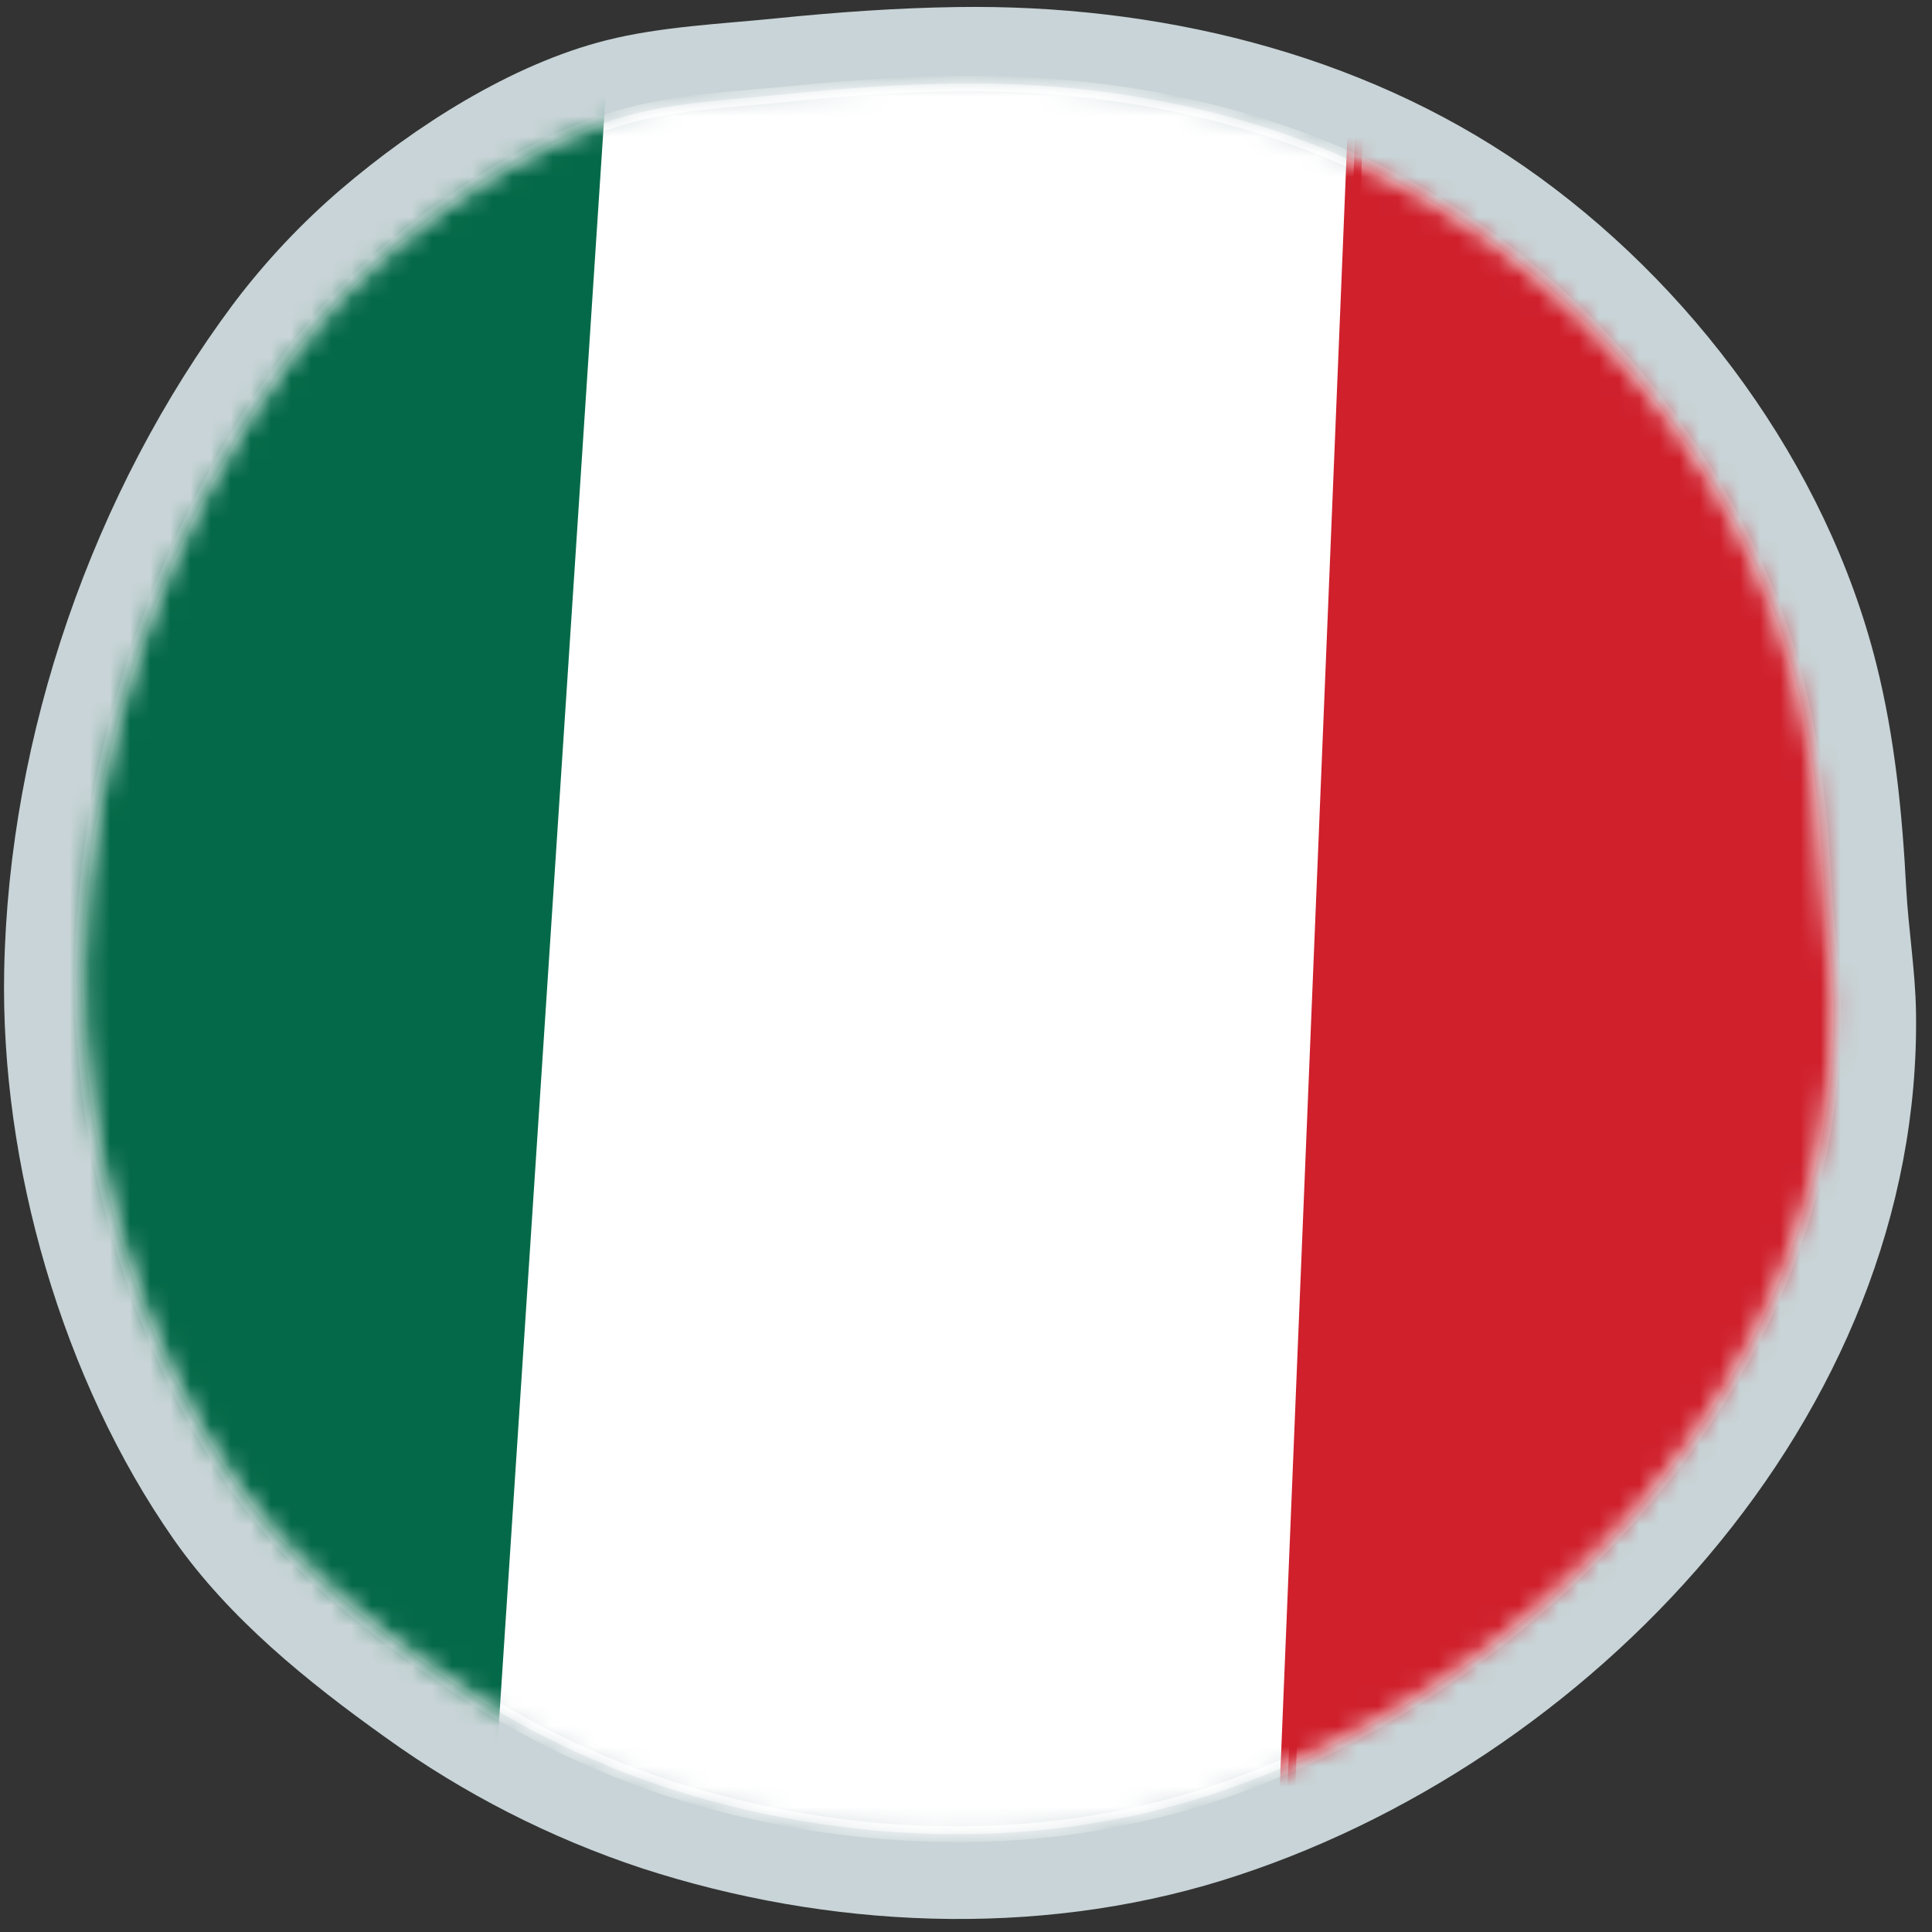 <?xml version="1.0" encoding="UTF-8"?>
<svg width="96px" height="96px" viewBox="0 0 96 96" version="1.1" xmlns="http://www.w3.org/2000/svg" xmlns:xlink="http://www.w3.org/1999/xlink">
    <rect x="0" y="0" width="96" height="96" fill="#333333" stroke="none"/>
    <!-- Generator: Sketch 49.3 (51167) - http://www.bohemiancoding.com/sketch -->
    <title>Artboard</title>
    <desc>Created with Sketch.</desc>
    <defs>
        <path d="M43.493,0.87 C40.753,0.912 38.029,1.105 35.309,1.382 C32.786,1.639 30.026,1.757 27.553,2.382 C23.224,3.471 18.833,6.293 15.457,9.177 C13.683,10.7 12.074,12.407 10.656,14.273 C10.643,14.29 10.631,14.308 10.621,14.328 C10.605,14.343 10.591,14.359 10.577,14.378 C4.194,22.953 0.366,33.945 0.151,44.695 C-0.028,53.529 2.799,63.333 7.852,70.571 C10.376,74.191 13.954,77.07 17.511,79.607 C21.078,82.175 25.01,84.179 29.172,85.553 C37.596,88.297 47.076,88.735 55.571,86.099 C72.209,80.944 87.428,65.038 87.129,46.591 L87.13,46.589 C87.099,44.704 86.789,42.849 86.685,40.965 C86.503,37.531 86.164,34.107 85.325,30.762 C83.044,21.684 76.897,13.39 69.295,8.119 C61.972,3.045 53.053,0.865 44.275,0.865 C44.014,0.865 43.753,0.867 43.493,0.87" id="path-1"></path>
        <path d="M43.493,0.87 C40.753,0.912 38.029,1.105 35.309,1.382 C32.786,1.639 30.026,1.757 27.553,2.382 C23.224,3.471 18.833,6.293 15.457,9.177 C13.683,10.7 12.074,12.407 10.656,14.273 C10.643,14.29 10.631,14.308 10.621,14.328 C10.605,14.343 10.591,14.359 10.577,14.378 C4.194,22.953 0.366,33.945 0.151,44.695 C-0.028,53.529 2.799,63.333 7.852,70.571 C10.376,74.191 13.954,77.07 17.511,79.607 C21.078,82.175 25.01,84.179 29.172,85.553 C37.596,88.297 47.076,88.735 55.571,86.099 C72.209,80.944 87.428,65.038 87.129,46.591 L87.13,46.589 C87.099,44.704 86.789,42.849 86.685,40.965 C86.503,37.531 86.164,34.107 85.325,30.762 C83.044,21.684 76.897,13.39 69.295,8.119 C61.972,3.045 53.053,0.865 44.275,0.865 C44.014,0.865 43.753,0.867 43.493,0.87" id="path-3"></path>
        <path d="M43.493,0.87 C40.753,0.912 38.029,1.105 35.309,1.382 C32.786,1.639 30.026,1.757 27.553,2.382 C23.224,3.471 18.833,6.293 15.457,9.177 C13.683,10.7 12.074,12.407 10.656,14.273 C10.643,14.29 10.631,14.308 10.621,14.328 C10.605,14.343 10.591,14.359 10.577,14.378 C4.194,22.953 0.366,33.945 0.151,44.695 C-0.028,53.529 2.799,63.333 7.852,70.571 C10.376,74.191 13.954,77.07 17.511,79.607 C21.078,82.175 25.01,84.179 29.172,85.553 C37.596,88.297 47.076,88.735 55.571,86.099 C72.209,80.944 87.428,65.038 87.129,46.591 L87.13,46.589 C87.099,44.704 86.789,42.849 86.685,40.965 C86.503,37.531 86.164,34.107 85.325,30.762 C83.044,21.684 76.897,13.39 69.295,8.119 C61.972,3.045 53.053,0.865 44.275,0.865 C44.014,0.865 43.753,0.867 43.493,0.87 Z" id="path-5"></path>
        <path d="M43.493,0.87 C40.753,0.912 38.029,1.105 35.309,1.382 C32.786,1.639 30.026,1.757 27.553,2.382 C23.224,3.471 18.833,6.293 15.457,9.177 C13.683,10.7 12.074,12.407 10.656,14.273 C10.643,14.29 10.631,14.308 10.621,14.328 C10.605,14.343 10.591,14.359 10.577,14.378 C4.194,22.953 0.366,33.945 0.151,44.695 C-0.028,53.529 2.799,63.333 7.852,70.571 C10.376,74.191 13.954,77.07 17.511,79.607 C21.078,82.175 25.01,84.179 29.172,85.553 C37.596,88.297 47.076,88.735 55.571,86.099 C72.209,80.944 87.428,65.038 87.129,46.591 L87.13,46.589 C87.099,44.704 86.789,42.849 86.685,40.965 C86.503,37.531 86.164,34.107 85.325,30.762 C83.044,21.684 76.897,13.39 69.295,8.119 C61.972,3.045 53.053,0.865 44.275,0.865 C44.014,0.865 43.753,0.867 43.493,0.87 Z" id="path-7"></path>
        <path d="M43.493,0.87 C40.753,0.912 38.029,1.105 35.309,1.382 C32.786,1.639 30.026,1.757 27.553,2.382 C23.224,3.471 18.833,6.293 15.457,9.177 C13.683,10.7 12.074,12.407 10.656,14.273 C10.643,14.29 10.631,14.308 10.621,14.328 C10.605,14.343 10.591,14.359 10.577,14.378 C4.194,22.953 0.366,33.945 0.151,44.695 C-0.028,53.529 2.799,63.333 7.852,70.571 C10.376,74.191 13.954,77.07 17.511,79.607 C21.078,82.175 25.01,84.179 29.172,85.553 C37.596,88.297 47.076,88.735 55.571,86.099 C72.209,80.944 87.428,65.038 87.129,46.591 L87.13,46.589 C87.099,44.704 86.789,42.849 86.685,40.965 C86.503,37.531 86.164,34.107 85.325,30.762 C83.044,21.684 76.897,13.39 69.295,8.119 C61.972,3.045 53.053,0.865 44.275,0.865 C44.014,0.865 43.753,0.867 43.493,0.87 Z" id="path-9"></path>
    </defs>
    <g id="Artboard" stroke="none" stroke-width="1" fill="none" fill-rule="evenodd">
        <g id="lang_it">
            <path d="M95.205,50.277 C95.17,48.22 94.831,46.192 94.718,44.136 C94.521,40.384 94.151,36.646 93.234,32.992 C90.743,23.078 84.031,14.022 75.728,8.265 C67.486,2.558 57.401,0.203 47.541,0.35 C44.551,0.394 41.575,0.607 38.605,0.908 C35.844,1.189 32.837,1.317 30.134,2 C25.405,3.19 20.609,6.269 16.924,9.421 C14.988,11.084 13.23,12.95 11.68,14.987 C11.665,15.005 11.652,15.025 11.641,15.046 C11.625,15.064 11.609,15.082 11.594,15.101 C4.618,24.465 0.442,36.473 0.208,48.214 C0.013,57.861 3.099,68.568 8.618,76.471 C11.38,80.423 15.283,83.569 19.165,86.339 C23.063,89.143 27.358,91.333 31.901,92.835 C41.105,95.829 51.455,96.307 60.732,93.436 C78.903,87.797 95.526,70.422 95.205,50.277" id="Fill-1" fill="#C8D4D7"></path>
            <g id="Group-18" transform="translate(3.959, 3.278)">
                <g id="Group-5">
                    <mask id="mask-2" fill="white">
                        <use xlink:href="#path-1"></use>
                    </mask>
                    <g id="Clip-4"></g>
                    <path d="M87.13,46.588 C87.099,44.705 86.789,42.848 86.685,40.965 C86.503,37.531 86.164,34.106 85.325,30.761 C83.044,21.684 76.898,13.39 69.295,8.12 C61.755,2.893 52.523,0.738 43.493,0.871 C40.754,0.912 38.029,1.105 35.309,1.382 C32.786,1.64 30.027,1.756 27.553,2.383 C23.225,3.471 18.833,6.294 15.457,9.178 C13.683,10.699 12.074,12.407 10.656,14.273 C10.642,14.29 10.631,14.308 10.621,14.327 C10.604,14.342 10.59,14.359 10.577,14.378 C4.194,22.954 0.367,33.946 0.151,44.696 C-0.028,53.529 2.8,63.334 7.852,70.571 C10.375,74.191 13.954,77.07 17.51,79.606 C21.078,82.175 25.01,84.18 29.172,85.553 C37.597,88.297 47.076,88.735 55.571,86.099 C72.209,80.943 87.428,65.038 87.128,46.59" id="Fill-3" fill="#FFFFFF" mask="url(#mask-2)"></path>
                </g>
                <g id="Group-8">
                    <mask id="mask-4" fill="white">
                        <use xlink:href="#path-3"></use>
                    </mask>
                    <g id="Clip-7"></g>
                    <path d="M44.281,1.256 L43.499,1.256 C41.02,1.293 38.352,1.458 35.35,1.764 C34.765,1.825 34.162,1.877 33.568,1.93 C31.583,2.103 29.527,2.282 27.654,2.755 C22.607,4.024 18.006,7.506 15.714,9.469 C13.96,10.974 12.368,12.663 10.965,14.506 L10.894,14.601 C4.524,23.153 0.753,34.12 0.542,44.699 C0.359,53.65 3.213,63.236 8.171,70.338 C10.773,74.06 14.466,76.947 17.736,79.28 C21.271,81.827 25.168,83.817 29.293,85.18 C38.076,88.039 47.367,88.235 55.46,85.725 C70.857,80.952 87.055,65.617 86.746,46.594 C86.728,45.533 86.619,44.453 86.512,43.408 C86.43,42.619 86.346,41.801 86.302,40.988 C86.153,38.179 85.865,34.491 84.953,30.857 C82.786,22.205 76.848,13.826 69.08,8.442 C60.587,2.555 51.046,1.256 44.281,1.256 M43.549,88.256 C38.628,88.244 33.738,87.458 29.055,85.925 C24.857,84.538 20.889,82.515 17.289,79.925 C13.964,77.553 10.206,74.614 7.537,70.795 C2.491,63.561 -0.419,53.796 -0.233,44.688 C-0.019,33.95 3.81,22.816 10.27,14.149 L10.359,14.032 C11.792,12.148 13.419,10.423 15.211,8.886 C17.555,6.879 22.266,3.32 27.461,2.011 C29.391,1.522 31.479,1.34 33.496,1.163 C34.09,1.111 34.684,1.06 35.277,1.001 C38.302,0.7 40.99,0.526 43.491,0.489 C53.414,0.35 62.402,2.872 69.52,7.804 C77.435,13.292 83.486,21.841 85.698,30.67 C86.628,34.372 86.919,38.109 87.07,40.95 C87.112,41.744 87.196,42.552 87.276,43.334 C87.385,44.387 87.496,45.492 87.514,46.588 C87.832,65.985 71.357,81.616 55.686,86.472 C51.75,87.671 47.659,88.273 43.549,88.256" id="Fill-6" fill="#FFFFFF" mask="url(#mask-4)"></path>
                </g>
                <g id="Group-11">
                    <mask id="mask-6" fill="white">
                        <use xlink:href="#path-5"></use>
                    </mask>
                    <g id="Clip-10"></g>
                    <polygon id="Fill-9" fill="#CF202C" mask="url(#mask-6)" points="102.453 97.26 59.482 98.565 63.696 -4.323 102.453 -4.323"></polygon>
                </g>
                <g id="Group-14">
                    <mask id="mask-8" fill="white">
                        <use xlink:href="#path-7"></use>
                    </mask>
                    <g id="Clip-13"></g>
                    <path d="M64.066,-3.93 L59.884,98.162 L102.066,96.881 L102.066,-3.932 L64.066,-3.93 Z M59.08,98.969 L59.097,98.549 L63.327,-4.712 L102.838,-4.712 L102.838,97.639 L59.08,98.969 Z" id="Fill-12" fill="#CF202C" mask="url(#mask-8)"></path>
                </g>
                <g id="Group-17">
                    <mask id="mask-10" fill="white">
                        <use xlink:href="#path-9"></use>
                    </mask>
                    <g id="Clip-16"></g>
                    <polygon id="Fill-15" fill="#046948" mask="url(#mask-10)" points="-22.763 91.777 19.82 97.764 26.559 -4.986 -11.97 -9.216"></polygon>
                </g>
            </g>
        </g>
    </g>
</svg>